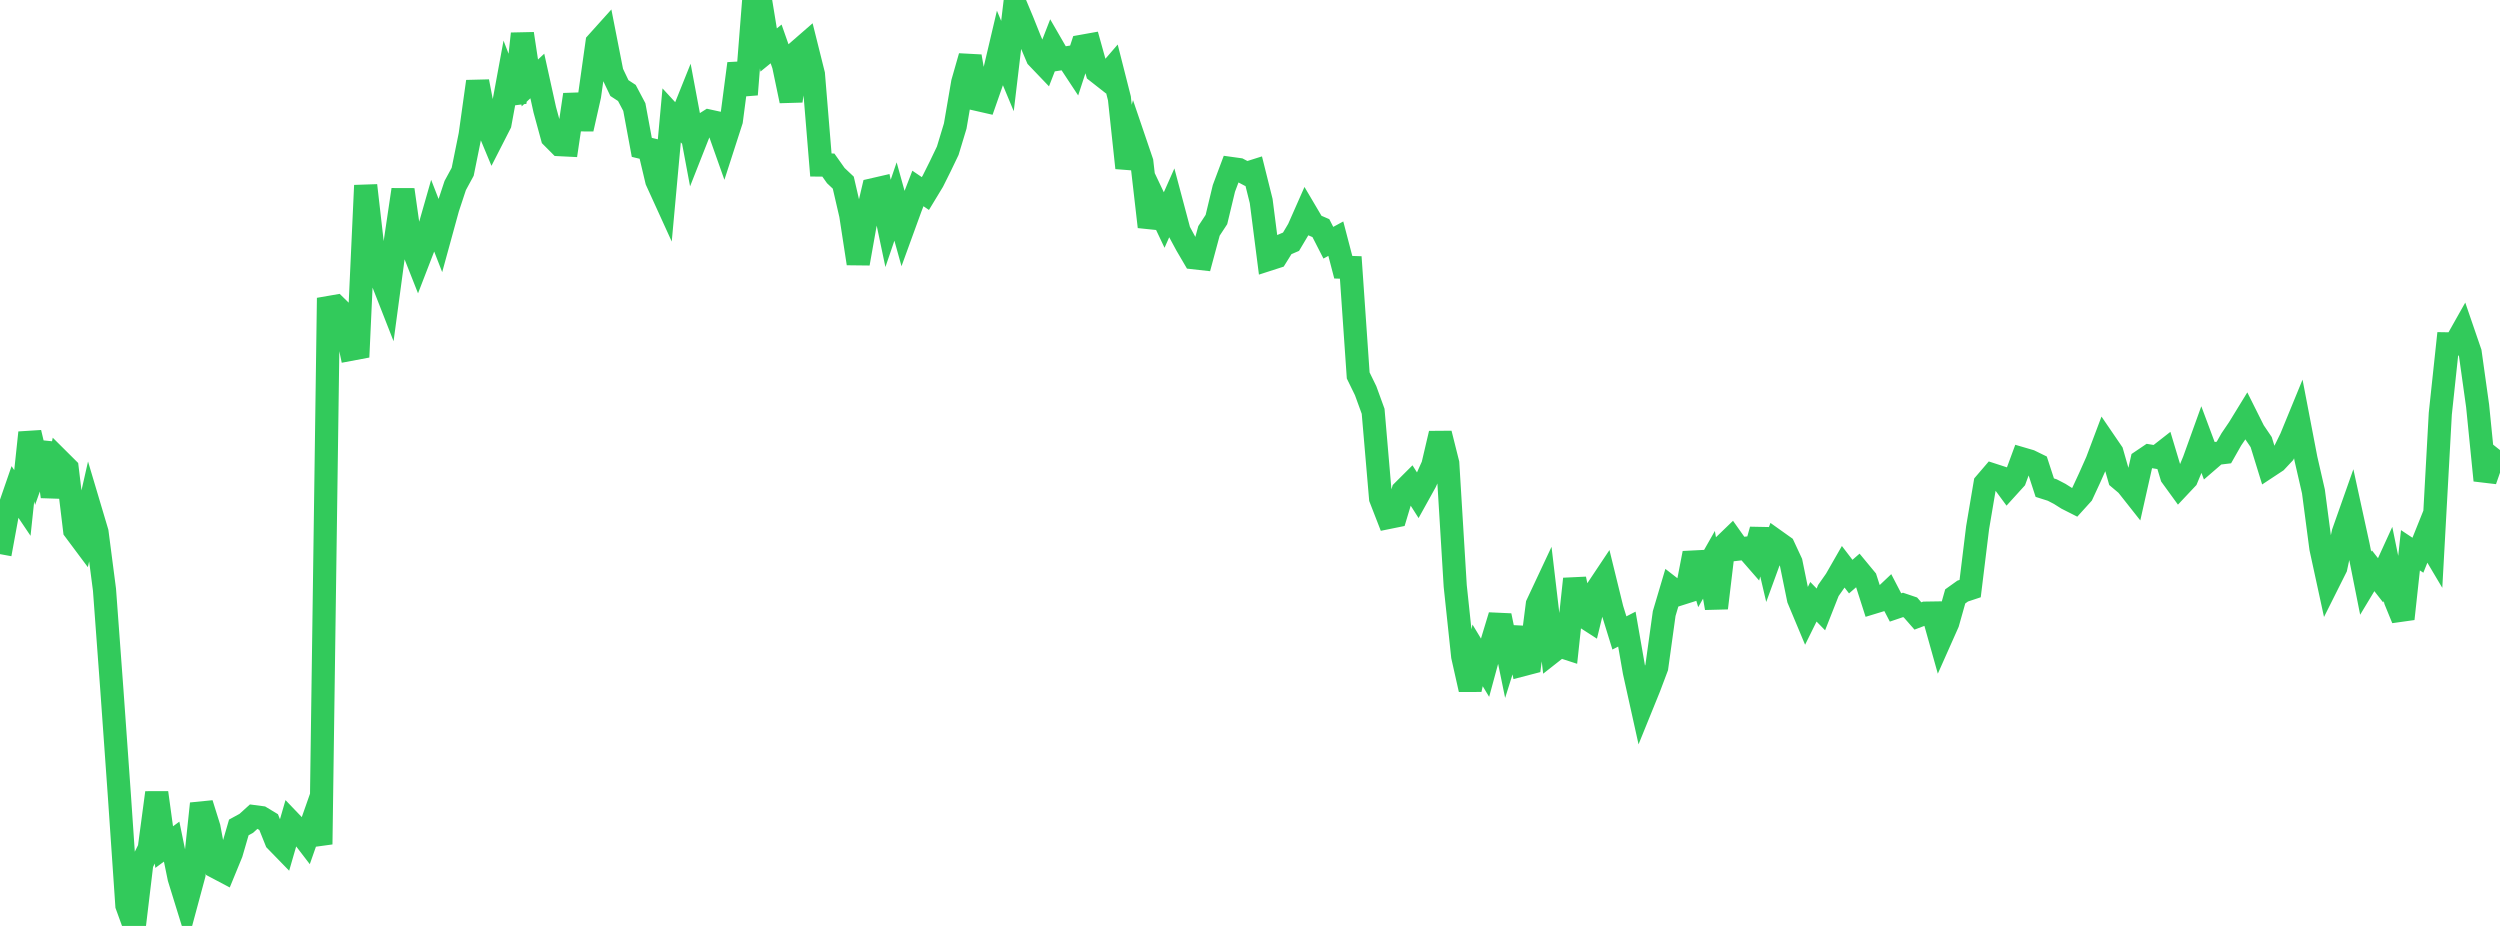 <?xml version="1.0" standalone="no"?>
<!DOCTYPE svg PUBLIC "-//W3C//DTD SVG 1.1//EN" "http://www.w3.org/Graphics/SVG/1.1/DTD/svg11.dtd">

<svg width="135" height="50" viewBox="0 0 135 50" preserveAspectRatio="none" 
  xmlns="http://www.w3.org/2000/svg"
  xmlns:xlink="http://www.w3.org/1999/xlink">


<polyline points="0.0, 29.923 0.403, 27.727 0.806, 26.561 1.209, 27.16 1.612, 23.363 2.015, 25.067 2.418, 23.938 2.821, 26.814 3.224, 24.891 3.627, 25.292 4.03, 28.627 4.433, 29.167 4.836, 27.386 5.239, 28.739 5.642, 31.841 6.045, 37.31 6.448, 42.982 6.851, 48.891 7.254, 50.0 7.657, 46.636 8.06, 45.824 8.463, 42.806 8.866, 45.743 9.269, 45.448 9.672, 47.411 10.075, 48.714 10.478, 47.219 10.881, 43.398 11.284, 44.685 11.687, 46.836 12.09, 47.049 12.493, 46.068 12.896, 44.681 13.299, 44.461 13.701, 44.097 14.104, 44.15 14.507, 44.394 14.91, 45.399 15.313, 45.813 15.716, 44.421 16.119, 44.842 16.522, 45.368 16.925, 44.22 17.328, 45.591 17.731, 16.609 18.134, 16.539 18.537, 16.934 18.94, 18.861 19.343, 18.785 19.746, 10.014 20.149, 13.531 20.552, 14.926 20.955, 15.954 21.358, 12.961 21.761, 10.245 22.164, 13.103 22.567, 14.123 22.97, 13.08 23.373, 11.669 23.776, 12.706 24.179, 11.238 24.582, 10.018 24.985, 9.276 25.388, 7.285 25.791, 4.402 26.194, 6.5 26.597, 7.468 27.0, 6.679 27.403, 4.49 27.806, 5.54 28.209, 1.822 28.612, 4.479 29.015, 4.103 29.418, 5.927 29.821, 7.406 30.224, 7.811 30.627, 7.831 31.03, 5.111 31.433, 6.962 31.836, 5.174 32.239, 2.308 32.642, 1.86 33.045, 3.913 33.448, 4.756 33.851, 5.02 34.254, 5.782 34.657, 7.958 35.06, 8.054 35.463, 9.757 35.866, 10.641 36.269, 6.231 36.672, 6.668 37.075, 5.664 37.478, 7.814 37.881, 6.791 38.284, 6.536 38.687, 6.624 39.09, 7.761 39.493, 6.512 39.896, 3.436 40.299, 5.103 40.701, 0.0 41.104, 0.237 41.507, 2.7 41.91, 2.372 42.313, 3.52 42.716, 5.447 43.119, 2.749 43.522, 2.398 43.925, 4.012 44.328, 8.911 44.731, 8.913 45.134, 9.483 45.537, 9.863 45.94, 11.607 46.343, 14.229 46.746, 11.96 47.149, 10.243 47.552, 10.15 47.955, 12.064 48.358, 10.881 48.761, 12.33 49.164, 11.223 49.567, 10.177 49.97, 10.451 50.373, 9.786 50.776, 8.978 51.179, 8.138 51.582, 6.806 51.985, 4.456 52.388, 3.046 52.791, 5.372 53.194, 5.464 53.597, 4.313 54.0, 2.6 54.403, 3.567 54.806, 0.179 55.209, 1.141 55.612, 2.149 56.015, 3.1 56.418, 3.521 56.821, 2.483 57.224, 3.181 57.627, 3.118 58.03, 3.729 58.433, 2.497 58.836, 2.425 59.239, 3.872 59.642, 4.188 60.045, 3.721 60.448, 5.309 60.851, 9.066 61.254, 7.557 61.657, 8.741 62.06, 12.246 62.463, 11.032 62.866, 11.882 63.269, 10.972 63.672, 12.486 64.075, 13.231 64.478, 13.919 64.881, 13.964 65.284, 12.469 65.687, 11.855 66.09, 10.175 66.493, 9.1 66.896, 9.156 67.299, 9.368 67.701, 9.241 68.104, 10.855 68.507, 14.003 68.91, 13.873 69.313, 13.225 69.716, 13.053 70.119, 12.375 70.522, 11.462 70.925, 12.145 71.328, 12.319 71.731, 13.107 72.134, 12.888 72.537, 14.43 72.94, 14.443 73.343, 20.275 73.746, 21.102 74.149, 22.21 74.552, 26.91 74.955, 27.947 75.358, 27.865 75.761, 26.521 76.164, 26.119 76.567, 26.753 76.97, 26.026 77.373, 25.13 77.776, 23.41 78.179, 25.018 78.582, 31.641 78.985, 35.437 79.388, 37.232 79.791, 35.39 80.194, 36.057 80.597, 34.575 81.0, 33.245 81.403, 35.201 81.806, 33.917 82.209, 35.9 82.612, 35.795 83.015, 32.636 83.418, 31.777 83.821, 35.199 84.224, 34.882 84.627, 35.013 85.03, 31.263 85.433, 33.228 85.836, 33.488 86.239, 31.835 86.642, 31.231 87.045, 32.875 87.448, 34.179 87.851, 33.972 88.254, 36.281 88.657, 38.1 89.06, 37.107 89.463, 36.038 89.866, 33.131 90.269, 31.773 90.672, 32.085 91.075, 31.957 91.478, 29.871 91.881, 31.209 92.284, 30.499 92.687, 32.834 93.09, 29.467 93.493, 29.078 93.896, 29.648 94.299, 29.601 94.701, 30.062 95.104, 28.607 95.507, 30.326 95.91, 29.222 96.313, 29.509 96.716, 30.374 97.119, 32.348 97.522, 33.311 97.925, 32.496 98.328, 32.909 98.731, 31.888 99.134, 31.313 99.537, 30.61 99.94, 31.137 100.343, 30.788 100.746, 31.275 101.149, 32.531 101.552, 32.408 101.955, 32.027 102.358, 32.803 102.761, 32.666 103.164, 32.802 103.567, 33.262 103.97, 33.11 104.373, 33.104 104.776, 34.541 105.179, 33.635 105.582, 32.206 105.985, 31.918 106.388, 31.784 106.791, 28.495 107.194, 26.111 107.597, 25.641 108.0, 25.772 108.403, 26.319 108.806, 25.875 109.209, 24.782 109.612, 24.9 110.015, 25.097 110.418, 26.333 110.821, 26.461 111.224, 26.67 111.627, 26.924 112.03, 27.128 112.433, 26.683 112.836, 25.815 113.239, 24.91 113.642, 23.84 114.045, 24.43 114.448, 25.837 114.851, 26.177 115.254, 26.687 115.657, 24.895 116.06, 24.623 116.463, 24.69 116.866, 24.375 117.269, 25.718 117.672, 26.273 118.075, 25.845 118.478, 24.872 118.881, 23.753 119.284, 24.833 119.687, 24.485 120.09, 24.436 120.493, 23.726 120.896, 23.132 121.299, 22.475 121.701, 23.279 122.104, 23.874 122.507, 25.18 122.91, 24.914 123.313, 24.483 123.716, 23.661 124.119, 22.679 124.522, 24.781 124.925, 26.537 125.328, 29.599 125.731, 31.453 126.134, 30.648 126.537, 28.761 126.94, 27.619 127.343, 29.465 127.746, 31.49 128.149, 30.821 128.552, 31.338 128.955, 30.456 129.358, 32.429 129.761, 33.415 130.164, 29.715 130.567, 29.982 130.97, 28.979 131.373, 29.658 131.776, 22.341 132.179, 18.568 132.582, 18.574 132.985, 17.859 133.388, 19.034 133.791, 21.914 134.194, 25.939 134.597, 24.783 135.0, 25.103" fill="none" stroke="#32ca5b" stroke-width="1.25"/>

</svg>